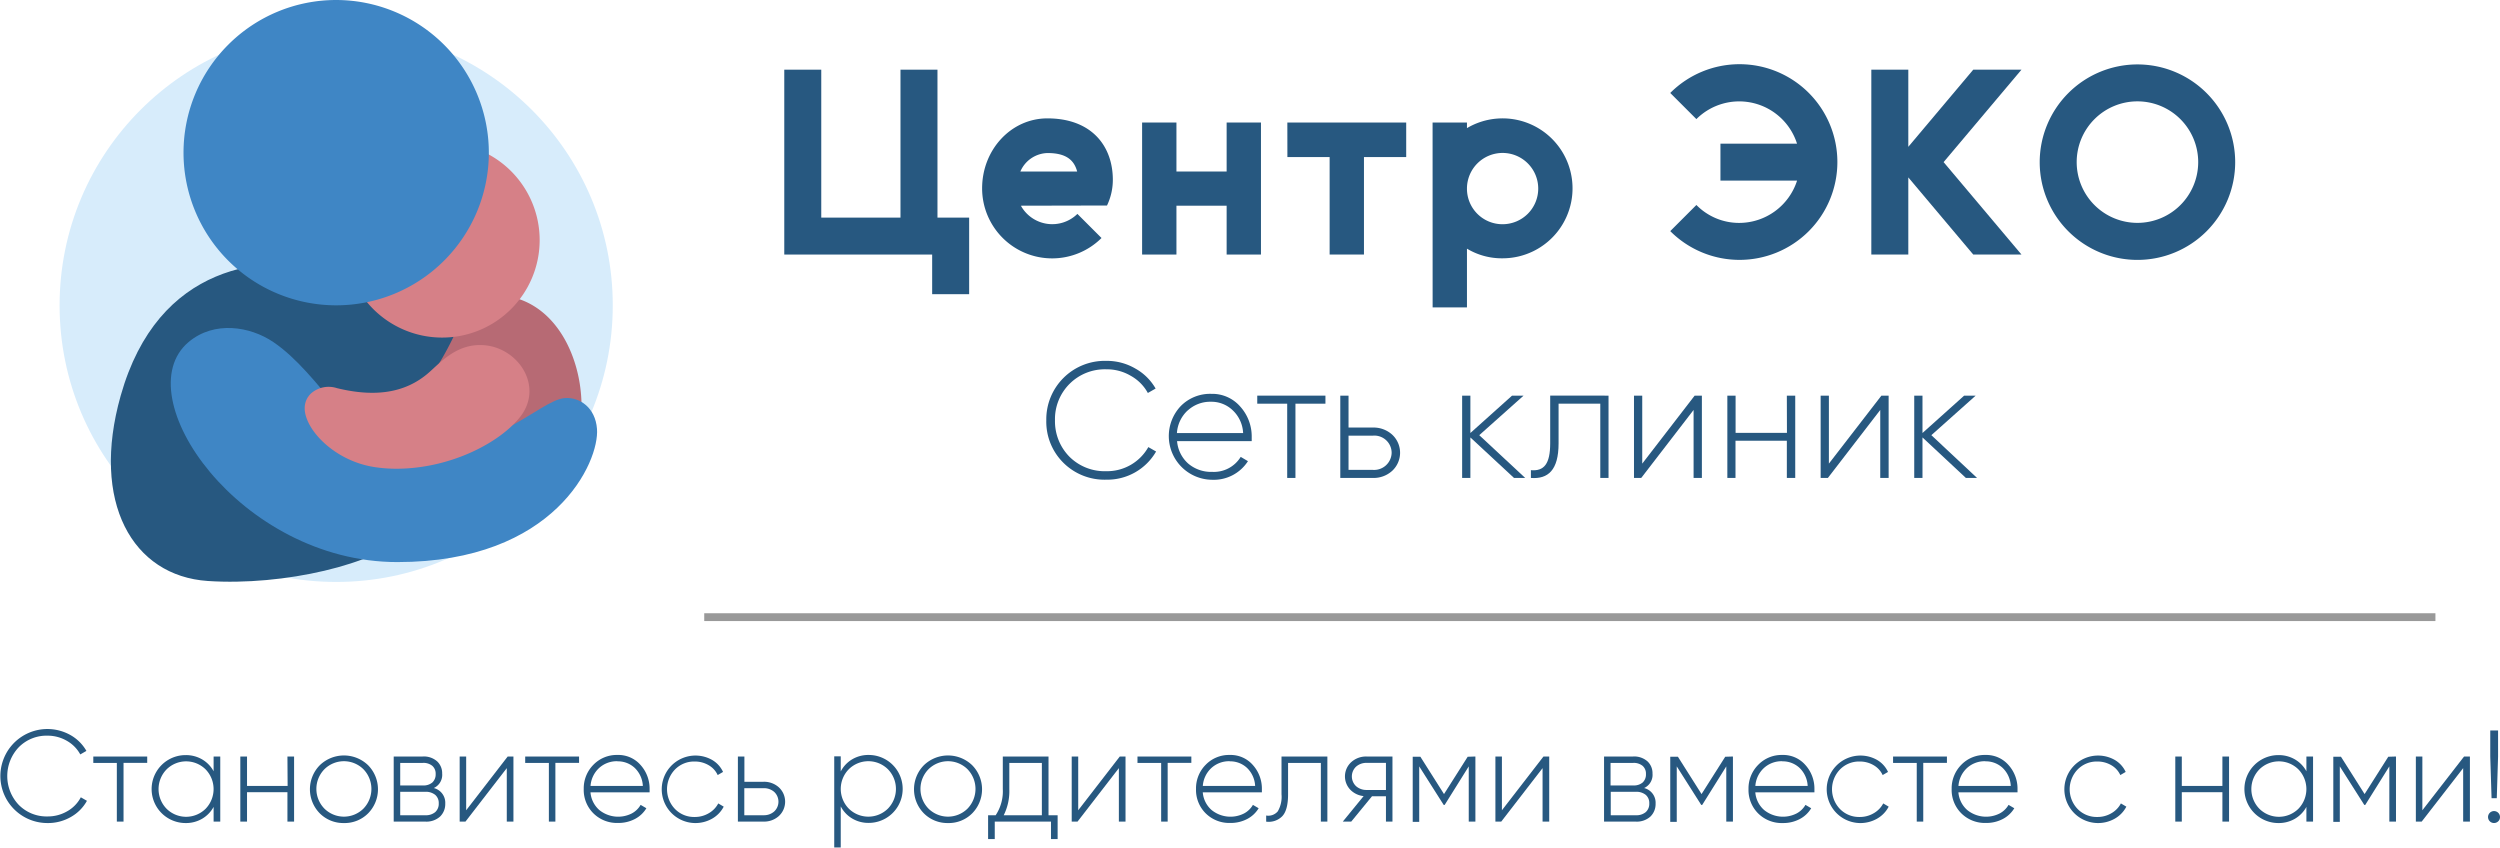 <svg id="Layer_1" data-name="Layer 1" xmlns="http://www.w3.org/2000/svg" viewBox="0 0 518.47 175.8"><defs><style>.cls-1{opacity:0.4;isolation:isolate;}.cls-2{fill:#275880;}.cls-3{fill:#d7ecfb;}.cls-4{fill:#b76a74;}.cls-5{fill:#d68087;}.cls-6{fill:#3f86c5;}</style></defs><title>Logo-Центр Эко</title><rect class="cls-1" x="146.05" y="127.18" width="359.03" height="1.62"/><path class="cls-2" d="M46.59,196.12a9.75,9.75,0,1,1,4.75-18.27,8.76,8.76,0,0,1,3.35,3.31l-1.27.73a7.17,7.17,0,0,0-2.78-2.82,7.92,7.92,0,0,0-4-1.07,8.07,8.07,0,0,0-6,2.42,8.68,8.68,0,0,0,0,11.91,8.08,8.08,0,0,0,6,2.42,8,8,0,0,0,4.08-1.08,7.1,7.1,0,0,0,2.81-2.89l1.27.73a8.64,8.64,0,0,1-3.35,3.36A9.47,9.47,0,0,1,46.59,196.12Z" transform="translate(-36.77 -25.43)"/><path class="cls-2" d="M67.3,182.32v1.32H62.39v12.18H61V183.65H56.12v-1.32Z" transform="translate(-36.77 -25.43)"/><path class="cls-2" d="M81.07,182.32h1.38v13.5H81.07v-3.05a6.37,6.37,0,0,1-2.38,2.46,6.63,6.63,0,0,1-3.43.89,7,7,0,0,1,0-14.09,6.63,6.63,0,0,1,3.43.89,6.37,6.37,0,0,1,2.38,2.46Zm-9.76,10.83a5.75,5.75,0,0,0,8.11,0,5.87,5.87,0,0,0,0-8.15,5.75,5.75,0,0,0-8.11,0,5.84,5.84,0,0,0,0,8.15Z" transform="translate(-36.77 -25.43)"/><path class="cls-2" d="M96.38,182.32h1.38v13.5H96.38v-6.1H88v6.1H86.61v-13.5H88v6.1h8.42Z" transform="translate(-36.77 -25.43)"/><path class="cls-2" d="M108.1,196.12a6.9,6.9,0,0,1-5-2,7.11,7.11,0,0,1,0-10,7.21,7.21,0,0,1,10,0,7.11,7.11,0,0,1,0,10A6.86,6.86,0,0,1,108.1,196.12Zm-4.06-3a5.75,5.75,0,0,0,8.11,0,5.87,5.87,0,0,0,0-8.15,5.75,5.75,0,0,0-8.11,0,5.84,5.84,0,0,0,0,8.15Z" transform="translate(-36.77 -25.43)"/><path class="cls-2" d="M126.73,188.86a3.14,3.14,0,0,1,2.38,3.24,3.6,3.6,0,0,1-1.07,2.67,4.22,4.22,0,0,1-3.09,1.05h-6.53v-13.5h6a4.14,4.14,0,0,1,3,1,3.35,3.35,0,0,1,1.05,2.54A3,3,0,0,1,126.73,188.86Zm-2.29-5.21h-4.67v4.67h4.67a2.81,2.81,0,0,0,2-.62,2.27,2.27,0,0,0,.68-1.75,2.13,2.13,0,0,0-.69-1.69A2.86,2.86,0,0,0,124.43,183.65Zm.51,10.85a3,3,0,0,0,2.08-.65,2.29,2.29,0,0,0,.73-1.81,2.2,2.2,0,0,0-.74-1.77,3.08,3.08,0,0,0-2.07-.63h-5.18v4.86Z" transform="translate(-36.77 -25.43)"/><path class="cls-2" d="M142.06,182.32h1.19v13.5h-1.38V184.73l-8.57,11.09H132.1v-13.5h1.35v11.15Z" transform="translate(-36.77 -25.43)"/><path class="cls-2" d="M156.86,182.32v1.32h-4.91v12.18H150.6V183.65h-4.91v-1.32Z" transform="translate(-36.77 -25.43)"/><path class="cls-2" d="M164.82,182a6.11,6.11,0,0,1,4.82,2.11,7.32,7.32,0,0,1,1.85,5c0,.07,0,.18,0,.32s0,.25,0,.32H159.23a5.46,5.46,0,0,0,1.82,3.66,6.22,6.22,0,0,0,6.74.72,4.61,4.61,0,0,0,1.84-1.78l1.19.7a6,6,0,0,1-2.38,2.23,7.33,7.33,0,0,1-3.51.82,6.93,6.93,0,0,1-5.1-2,6.83,6.83,0,0,1-2-5.06,6.93,6.93,0,0,1,2-5A6.72,6.72,0,0,1,164.82,182Zm0,1.3a5.42,5.42,0,0,0-3.83,1.43,5.59,5.59,0,0,0-1.75,3.7h10.85a5.55,5.55,0,0,0-1.71-3.77A5.1,5.1,0,0,0,164.82,183.32Z" transform="translate(-36.77 -25.43)"/><path class="cls-2" d="M180.83,196.12A7,7,0,1,1,184.4,183a5.56,5.56,0,0,1,2.32,2.52l-1.11.65a4.54,4.54,0,0,0-1.88-2.05,5.61,5.61,0,0,0-2.9-.76,5.52,5.52,0,0,0-4.08,1.66,5.9,5.9,0,0,0,0,8.18,5.52,5.52,0,0,0,4.08,1.66,5.61,5.61,0,0,0,2.9-.76,5.06,5.06,0,0,0,2-2.05l1.13.67a6.08,6.08,0,0,1-2.42,2.5A7,7,0,0,1,180.83,196.12Z" transform="translate(-36.77 -25.43)"/><path class="cls-2" d="M195.14,187.56a4.56,4.56,0,0,1,3.16,1.16,4.05,4.05,0,0,1,0,5.94,4.56,4.56,0,0,1-3.16,1.16H189.8v-13.5h1.35v5.24Zm0,6.94a3.19,3.19,0,0,0,2.19-.78,2.78,2.78,0,0,0,0-4.06,3.22,3.22,0,0,0-2.2-.77h-4v5.62Z" transform="translate(-36.77 -25.43)"/><path class="cls-2" d="M216.93,182a7,7,0,0,1,0,14.09,6.54,6.54,0,0,1-3.44-.92,6.27,6.27,0,0,1-2.36-2.51v8.53h-1.35v-18.9h1.35v3.13a6.29,6.29,0,0,1,2.36-2.51A6.55,6.55,0,0,1,216.93,182Zm-4.14,11.12a5.77,5.77,0,0,0,8.13,0,5.84,5.84,0,0,0,0-8.15,5.77,5.77,0,0,0-8.13,0,5.84,5.84,0,0,0,0,8.15Z" transform="translate(-36.77 -25.43)"/><path class="cls-2" d="M233.38,196.12a6.9,6.9,0,0,1-5-2,7.11,7.11,0,0,1,0-10,7.21,7.21,0,0,1,10,0,7.11,7.11,0,0,1,0,10A6.86,6.86,0,0,1,233.38,196.12Zm-4.06-3a5.75,5.75,0,0,0,8.11,0,5.87,5.87,0,0,0,0-8.15,5.75,5.75,0,0,0-8.11,0,5.84,5.84,0,0,0,0,8.15Z" transform="translate(-36.77 -25.43)"/><path class="cls-2" d="M254.22,194.5h1.89v4.94h-1.38v-3.62H243.07v3.62h-1.38V194.5h1.57a9,9,0,0,0,1.48-5.43v-6.75h9.48Zm-9.29,0h7.91V183.65h-6.75v5.43A11.18,11.18,0,0,1,244.93,194.5Z" transform="translate(-36.77 -25.43)"/><path class="cls-2" d="M269,182.32h1.19v13.5h-1.38V184.73l-8.57,11.09h-1.21v-13.5h1.35v11.15Z" transform="translate(-36.77 -25.43)"/><path class="cls-2" d="M283.84,182.32v1.32h-4.91v12.18h-1.35V183.65h-4.91v-1.32Z" transform="translate(-36.77 -25.43)"/><path class="cls-2" d="M291.8,182a6.11,6.11,0,0,1,4.82,2.11,7.32,7.32,0,0,1,1.85,5c0,.07,0,.18,0,.32s0,.25,0,.32H286.21a5.46,5.46,0,0,0,1.82,3.66,6.22,6.22,0,0,0,6.74.72,4.61,4.61,0,0,0,1.84-1.78l1.19.7a6,6,0,0,1-2.38,2.23,7.33,7.33,0,0,1-3.51.82,6.93,6.93,0,0,1-5.1-2,6.83,6.83,0,0,1-2-5.06,6.93,6.93,0,0,1,2-5A6.72,6.72,0,0,1,291.8,182Zm0,1.3a5.42,5.42,0,0,0-3.83,1.43,5.59,5.59,0,0,0-1.75,3.7h10.85a5.55,5.55,0,0,0-1.71-3.77A5.1,5.1,0,0,0,291.8,183.32Z" transform="translate(-36.77 -25.43)"/><path class="cls-2" d="M312.05,182.32v13.5H310.7V183.65h-6.8v6.51q0,3.29-1.22,4.56a3.93,3.93,0,0,1-3.32,1.11v-1.27a2.57,2.57,0,0,0,2.4-.86,5.92,5.92,0,0,0,.78-3.54v-7.83Z" transform="translate(-36.77 -25.43)"/><path class="cls-2" d="M325.55,182.32v13.5H324.2v-5.26h-2.89L317,195.82h-1.75l4.32-5.29a4.47,4.47,0,0,1-2.75-1.31,4,4,0,0,1,.19-5.74,4.57,4.57,0,0,1,3.16-1.16Zm-5.35,6.94h4v-5.62h-4a3.2,3.2,0,0,0-2.19.78,2.78,2.78,0,0,0,0,4.06A3.22,3.22,0,0,0,320.21,189.26Z" transform="translate(-36.77 -25.43)"/><path class="cls-2" d="M342.75,182.32v13.5h-1.38V184.37l-5,8h-.19l-5.08-8v11.5h-1.35v-13.5h1.59l4.9,7.74,4.91-7.74Z" transform="translate(-36.77 -25.43)"/><path class="cls-2" d="M356.87,182.32h1.19v13.5h-1.38V184.73l-8.57,11.09h-1.21v-13.5h1.35v11.15Z" transform="translate(-36.77 -25.43)"/><path class="cls-2" d="M377.74,188.86a3.14,3.14,0,0,1,2.38,3.24,3.6,3.6,0,0,1-1.07,2.67,4.22,4.22,0,0,1-3.09,1.05h-6.53v-13.5h6a4.15,4.15,0,0,1,3,1,3.35,3.35,0,0,1,1.05,2.54A3,3,0,0,1,377.74,188.86Zm-2.29-5.21h-4.67v4.67h4.67a2.82,2.82,0,0,0,2-.62,2.27,2.27,0,0,0,.67-1.75,2.13,2.13,0,0,0-.69-1.69A2.86,2.86,0,0,0,375.45,183.65ZM376,194.5a3,3,0,0,0,2.08-.65,2.3,2.3,0,0,0,.73-1.81,2.2,2.2,0,0,0-.74-1.77,3.08,3.08,0,0,0-2.07-.63h-5.18v4.86Z" transform="translate(-36.77 -25.43)"/><path class="cls-2" d="M396.16,182.32v13.5h-1.38V184.37l-5,8h-.19l-5.08-8v11.5h-1.35v-13.5h1.59l4.9,7.74,4.91-7.74Z" transform="translate(-36.77 -25.43)"/><path class="cls-2" d="M406.39,182a6.11,6.11,0,0,1,4.82,2.11,7.32,7.32,0,0,1,1.85,5c0,.07,0,.18,0,.32s0,.25,0,.32H400.8a5.45,5.45,0,0,0,1.82,3.66,6.22,6.22,0,0,0,6.74.72,4.61,4.61,0,0,0,1.84-1.78l1.19.7A6,6,0,0,1,410,195.3a7.33,7.33,0,0,1-3.51.82,6.93,6.93,0,0,1-5.1-2,6.83,6.83,0,0,1-2-5.06,6.93,6.93,0,0,1,2-5A6.72,6.72,0,0,1,406.39,182Zm0,1.3a5.42,5.42,0,0,0-3.83,1.43,5.58,5.58,0,0,0-1.75,3.7h10.85a5.55,5.55,0,0,0-1.71-3.77A5.1,5.1,0,0,0,406.39,183.32Z" transform="translate(-36.77 -25.43)"/><path class="cls-2" d="M422.4,196.12A7,7,0,1,1,426,183a5.57,5.57,0,0,1,2.32,2.52l-1.11.65a4.54,4.54,0,0,0-1.88-2.05,5.61,5.61,0,0,0-2.9-.76,5.52,5.52,0,0,0-4.08,1.66,5.91,5.91,0,0,0,0,8.18,5.52,5.52,0,0,0,4.08,1.66,5.61,5.61,0,0,0,2.9-.76,5.05,5.05,0,0,0,2-2.05l1.13.67a6.09,6.09,0,0,1-2.42,2.5A7,7,0,0,1,422.4,196.12Z" transform="translate(-36.77 -25.43)"/><path class="cls-2" d="M440.54,182.32v1.32h-4.91v12.18h-1.35V183.65h-4.91v-1.32Z" transform="translate(-36.77 -25.43)"/><path class="cls-2" d="M448.51,182a6.11,6.11,0,0,1,4.82,2.11,7.32,7.32,0,0,1,1.85,5c0,.07,0,.18,0,.32s0,.25,0,.32H442.92a5.45,5.45,0,0,0,1.82,3.66,6.22,6.22,0,0,0,6.74.72,4.61,4.61,0,0,0,1.84-1.78l1.19.7a6,6,0,0,1-2.38,2.23,7.33,7.33,0,0,1-3.51.82,6.93,6.93,0,0,1-5.1-2,6.83,6.83,0,0,1-2-5.06,6.93,6.93,0,0,1,2-5A6.72,6.72,0,0,1,448.51,182Zm0,1.3a5.42,5.42,0,0,0-3.83,1.43,5.58,5.58,0,0,0-1.75,3.7h10.85a5.55,5.55,0,0,0-1.71-3.77A5.1,5.1,0,0,0,448.51,183.32Z" transform="translate(-36.77 -25.43)"/><path class="cls-2" d="M471.73,196.12A7,7,0,1,1,475.29,183a5.57,5.57,0,0,1,2.32,2.52l-1.11.65a4.54,4.54,0,0,0-1.88-2.05,5.61,5.61,0,0,0-2.9-.76,5.52,5.52,0,0,0-4.08,1.66,5.91,5.91,0,0,0,0,8.18,5.52,5.52,0,0,0,4.08,1.66,5.61,5.61,0,0,0,2.9-.76,5.05,5.05,0,0,0,2-2.05l1.13.67a6.09,6.09,0,0,1-2.42,2.5A7,7,0,0,1,471.73,196.12Z" transform="translate(-36.77 -25.43)"/><path class="cls-2" d="M497.67,182.32h1.38v13.5h-1.38v-6.1h-8.42v6.1H487.9v-13.5h1.35v6.1h8.42Z" transform="translate(-36.77 -25.43)"/><path class="cls-2" d="M515.09,182.32h1.38v13.5h-1.38v-3.05a6.37,6.37,0,0,1-2.38,2.46,6.63,6.63,0,0,1-3.43.89,7,7,0,0,1,0-14.09,6.63,6.63,0,0,1,3.43.89,6.37,6.37,0,0,1,2.38,2.46Zm-9.76,10.83a5.75,5.75,0,0,0,8.11,0,5.87,5.87,0,0,0,0-8.15,5.75,5.75,0,0,0-8.11,0,5.84,5.84,0,0,0,0,8.15Z" transform="translate(-36.77 -25.43)"/><path class="cls-2" d="M533.67,182.32v13.5h-1.38V184.37l-5,8h-.19l-5.08-8v11.5h-1.35v-13.5h1.59l4.9,7.74,4.91-7.74Z" transform="translate(-36.77 -25.43)"/><path class="cls-2" d="M547.79,182.32H549v13.5H547.6V184.73L539,195.82h-1.21v-13.5h1.35v11.15Z" transform="translate(-36.77 -25.43)"/><path class="cls-2" d="M554.89,195.74a1.24,1.24,0,1,1,.35-.86A1.18,1.18,0,0,1,554.89,195.74Zm-1.4-4.78-.27-8.64v-5.4h1.62v5.4l-.27,8.64Z" transform="translate(-36.77 -25.43)"/><circle class="cls-3" cx="69.72" cy="63.33" r="57.36"/><path class="cls-2" d="M107.07,81.36C91.5,77.75,69.52,80.13,61.8,107.49c-6.23,22.07,2.4,37.38,18.07,38.43s35-3.44,41.41-9.83,23-23.9,18.76-35.09S119.85,84.32,107.07,81.36Z" transform="translate(-36.77 -25.43)"/><path class="cls-4" d="M136.46,86.8c21.9-3,26,30.85,15.1,36.24s-12.35,10.19-21.87,7.39-11.38-7.39-13.47-9-.3-9.17,3.62-11.65c7.12-4.5,11.92-16.58,13.16-19.28A7.78,7.78,0,0,1,136.46,86.8Z" transform="translate(-36.77 -25.43)"/><path class="cls-5" d="M128.47,55A20.22,20.22,0,1,0,148.69,75.2,20.24,20.24,0,0,0,128.47,55Z" transform="translate(-36.77 -25.43)"/><path class="cls-6" d="M106.49,25.43a31.66,31.66,0,1,0,31.66,31.66A31.7,31.7,0,0,0,106.49,25.43Z" transform="translate(-36.77 -25.43)"/><path class="cls-6" d="M160.58,114.38c-.34-4.43-3.57-6.58-6.6-6.4-5.47.31-15.45,13-35.54,10.91-8.23-.87-15.23-15.93-25-22.53-4.79-3.24-12.24-4.47-17.55,0C62.7,107.47,86.49,142,119.19,142S161.11,121.17,160.58,114.38Z" transform="translate(-36.77 -25.43)"/><path class="cls-5" d="M136.81,97c-5.33-.25-8.63,3.53-11.09,5.69-5.11,4.5-11.67,5.05-19.09,3.23A5.55,5.55,0,0,0,101.3,107c-.8.75-2,2.43-.89,5.31,1.52,4.06,7,8.94,14.11,10a29.82,29.82,0,0,0,4.44.33c11.29,0,21.67-5.5,25.79-10.89C149.59,105.36,144.06,97.31,136.81,97Z" transform="translate(-36.77 -25.43)"/><path class="cls-2" d="M257.28,121.38a12,12,0,0,1-3.52-8.78,12.13,12.13,0,0,1,12.43-12.33,11.7,11.7,0,0,1,6,1.57,11,11,0,0,1,4.24,4.17l-1.61.92a9,9,0,0,0-3.52-3.55,9.76,9.76,0,0,0-5.12-1.36,10.33,10.33,0,0,0-10.62,10.58,10.47,10.47,0,0,0,3,7.55,10.35,10.35,0,0,0,7.65,3,9.81,9.81,0,0,0,8.71-5l1.61.92a11.68,11.68,0,0,1-10.31,5.84A12.09,12.09,0,0,1,257.28,121.38Z" transform="translate(-36.77 -25.43)"/><path class="cls-2" d="M294,109.77a9.25,9.25,0,0,1,2.36,6.32c0,.17,0,.65,0,.82H280.88a7,7,0,0,0,2.29,4.64,7.3,7.3,0,0,0,5,1.74,6.52,6.52,0,0,0,5.91-3.11l1.5.89a8.42,8.42,0,0,1-7.44,3.86,9.06,9.06,0,0,1-6.52-15.26,8.54,8.54,0,0,1,6.38-2.56A7.68,7.68,0,0,1,294,109.77Zm-10.93.79a7,7,0,0,0-2.22,4.68h13.73a6.93,6.93,0,0,0-2.19-4.75,6.36,6.36,0,0,0-4.48-1.74A6.87,6.87,0,0,0,283.1,110.55Z" transform="translate(-36.77 -25.43)"/><path class="cls-2" d="M311.65,107.48v1.67h-6.22v15.4h-1.71v-15.4h-6.21v-1.67Z" transform="translate(-36.77 -25.43)"/><path class="cls-2" d="M321.49,114.1a5.72,5.72,0,0,1,4,1.47,5.12,5.12,0,0,1,0,7.51,5.72,5.72,0,0,1-4,1.47h-6.76V107.48h1.71v6.62Zm0,8.78a3.64,3.64,0,0,0,3.89-3.55,3.58,3.58,0,0,0-3.89-3.55h-5.05v7.1Z" transform="translate(-36.77 -25.43)"/><path class="cls-2" d="M353.08,124.55h-2.32l-9.05-8.4v8.4H340V107.48h1.71v7.75l8.64-7.75h2.39l-9.19,8.2Z" transform="translate(-36.77 -25.43)"/><path class="cls-2" d="M370.36,107.48v17.07h-1.71v-15.4H360v8.23c0,5.57-2.19,7.44-5.74,7.17v-1.61c2.73.24,4-1.3,4-5.57v-9.9Z" transform="translate(-36.77 -25.43)"/><path class="cls-2" d="M388.22,107.48h1.5v17.07H388v-14.1l-10.86,14.1h-1.5V107.48h1.71v14.1Z" transform="translate(-36.77 -25.43)"/><path class="cls-2" d="M407.34,107.48h1.74v17.07h-1.74v-7.72H396.69v7.72H395V107.48h1.71v7.72h10.65Z" transform="translate(-36.77 -25.43)"/><path class="cls-2" d="M426.95,107.48h1.5v17.07h-1.74v-14.1l-10.86,14.1h-1.5V107.48h1.71v14.1Z" transform="translate(-36.77 -25.43)"/><path class="cls-2" d="M446.79,124.55h-2.32l-9-8.4v8.4h-1.71V107.48h1.71v7.75l8.64-7.75h2.39l-9.19,8.2Z" transform="translate(-36.77 -25.43)"/><path class="cls-2" d="M199.42,39.88h7.67V70.56h16.43V39.88h7.67V70.56h6.57V86.44h-7.67V78.22H199.42Z" transform="translate(-36.77 -25.43)"/><path class="cls-2" d="M248.49,68.09a7.44,7.44,0,0,0,11.72,1.7l5,5a14.52,14.52,0,0,1-24.76-10.3c0-8,6-14.51,13.53-14.51,9.15,0,13.58,5.7,13.58,12.76a12.39,12.39,0,0,1-1.21,5.31ZM248.38,61h11.78c-.6-2.25-2.14-3.83-6.13-3.83A6.3,6.3,0,0,0,248.38,61Z" transform="translate(-36.77 -25.43)"/><path class="cls-2" d="M291.16,68.09H280.75V78.22h-7.12V50.84h7.12V61h10.41V50.84h7.12V78.22h-7.12Z" transform="translate(-36.77 -25.43)"/><path class="cls-2" d="M303.75,50.84H328.4V58h-8.76V78.22h-7.12V58h-8.76Z" transform="translate(-36.77 -25.43)"/><path class="cls-2" d="M333.87,50.84H341V52a14.51,14.51,0,1,1,7.39,27A14,14,0,0,1,341,77V89.18h-7.12Zm14.51,21.09A7.39,7.39,0,1,0,341,64.53,7.36,7.36,0,0,0,348.39,71.93Z" transform="translate(-36.77 -25.43)"/><path class="cls-2" d="M409.46,62.89H393.57V55.22h15.88a12.58,12.58,0,0,0-20.87-5.09l-5.42-5.42a20.29,20.29,0,1,1,0,28.65l5.42-5.42a12.41,12.41,0,0,0,8.87,3.72A12.63,12.63,0,0,0,409.46,62.89Z" transform="translate(-36.77 -25.43)"/><path class="cls-2" d="M439.85,59.05,456,78.22H446l-13.47-16v16h-7.67V39.88h7.67v16l13.47-16h10Z" transform="translate(-36.77 -25.43)"/><path class="cls-2" d="M480.05,38.79a20.27,20.27,0,1,1-20.27,20.27A20.29,20.29,0,0,1,480.05,38.79Zm0,32.86a12.6,12.6,0,1,0-12.6-12.6A12.6,12.6,0,0,0,480.05,71.65Z" transform="translate(-36.77 -25.43)"/></svg>